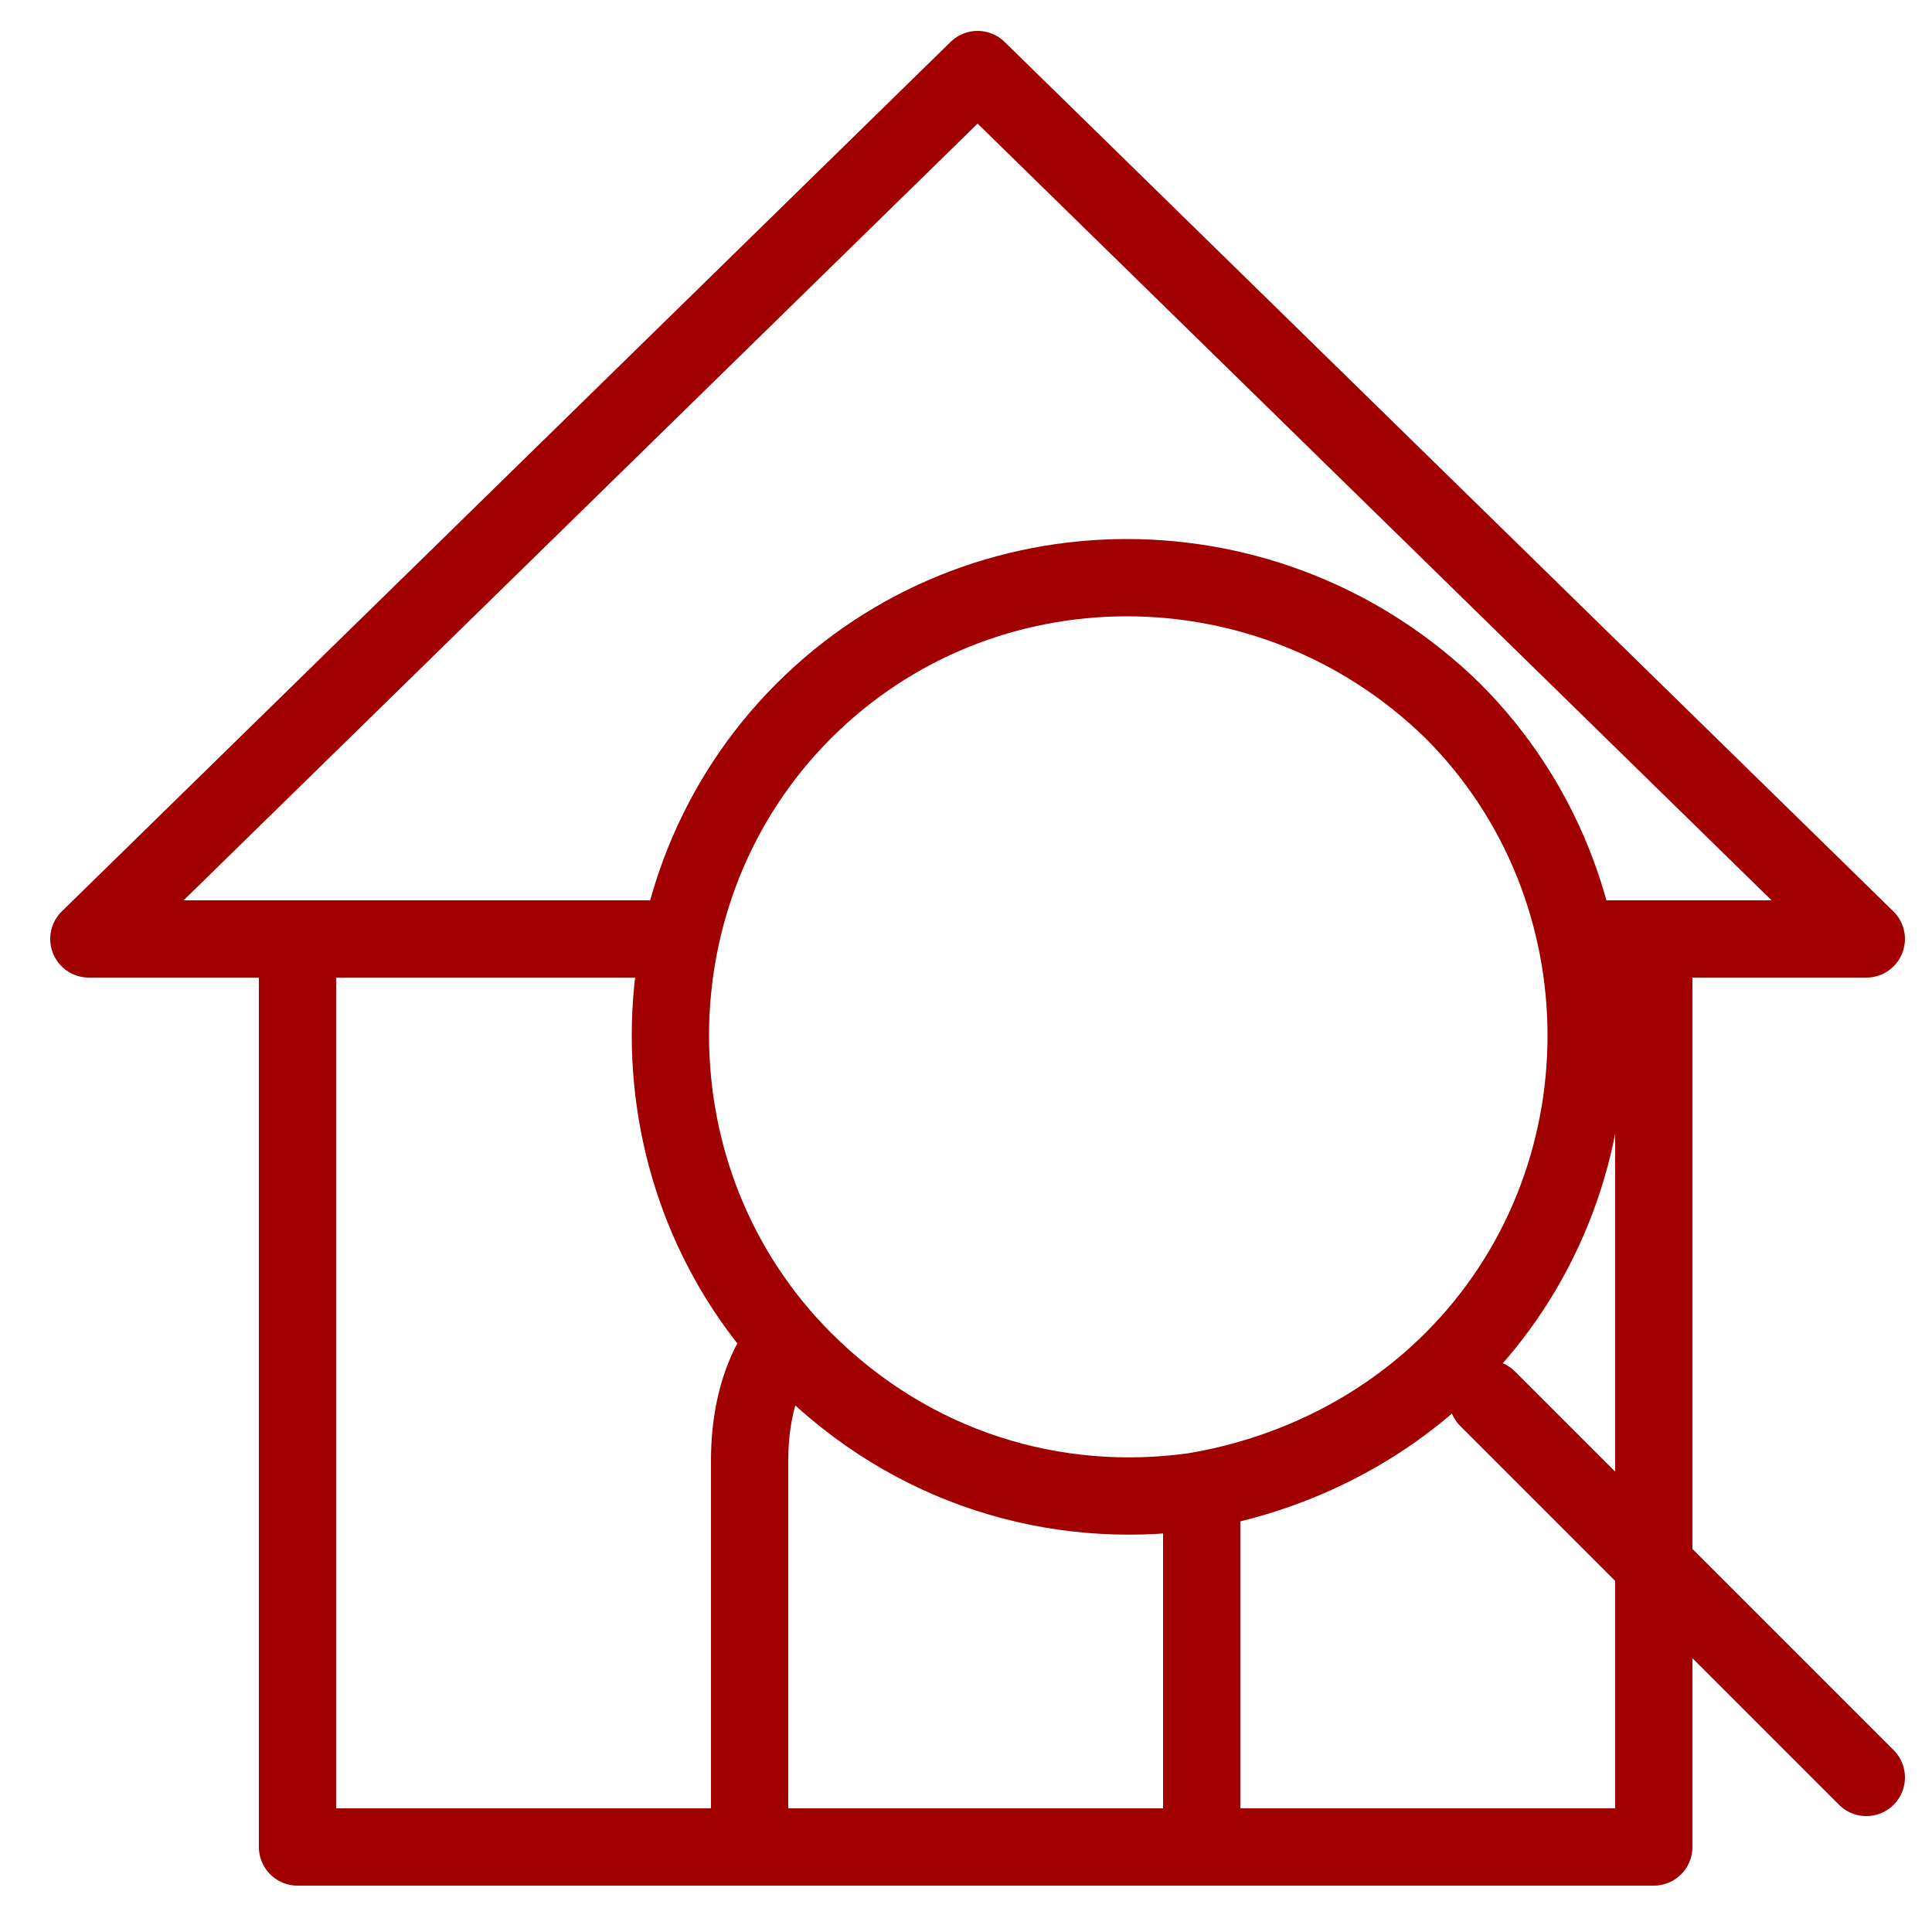 <svg id="Calque_1" xmlns="http://www.w3.org/2000/svg" xmlns:xlink="http://www.w3.org/1999/xlink" viewBox="0 0 50 50" style="enable-background:new 0 0 50 50;"><style>.st0{fill:none;stroke:#A00000;stroke-width:2;stroke-linecap:round;stroke-linejoin:round;stroke-miterlimit:10;}</style><g><g><polyline class="st0" points="42.8,24.3 42.8,47.8 7.7,47.8 7.7,24.3"/><polyline class="st0" points="40.8,24.3 48.3,24.3 25.3,1.8 2.3,24.3 17.1,24.3"/><line class="st0" x1="31.1" y1="39" x2="31.1" y2="47.8"/><path class="st0" d="M19.4 47.8v-10c0-1 .2-2 .7-2.8"/></g><g><path class="st0" d="M37.6 18.4c4.6 4.6 4.6 12.2.0 16.8-1.9 1.9-4.3 3-6.7 3.4-3.6.5-7.3-.6-10.1-3.4-4.6-4.6-4.6-12.2.0-16.8C25.4 13.8 32.9 13.8 37.6 18.4z"/><line class="st0" x1="38.5" y1="36.2" x2="48.3" y2="46"/></g></g></svg>